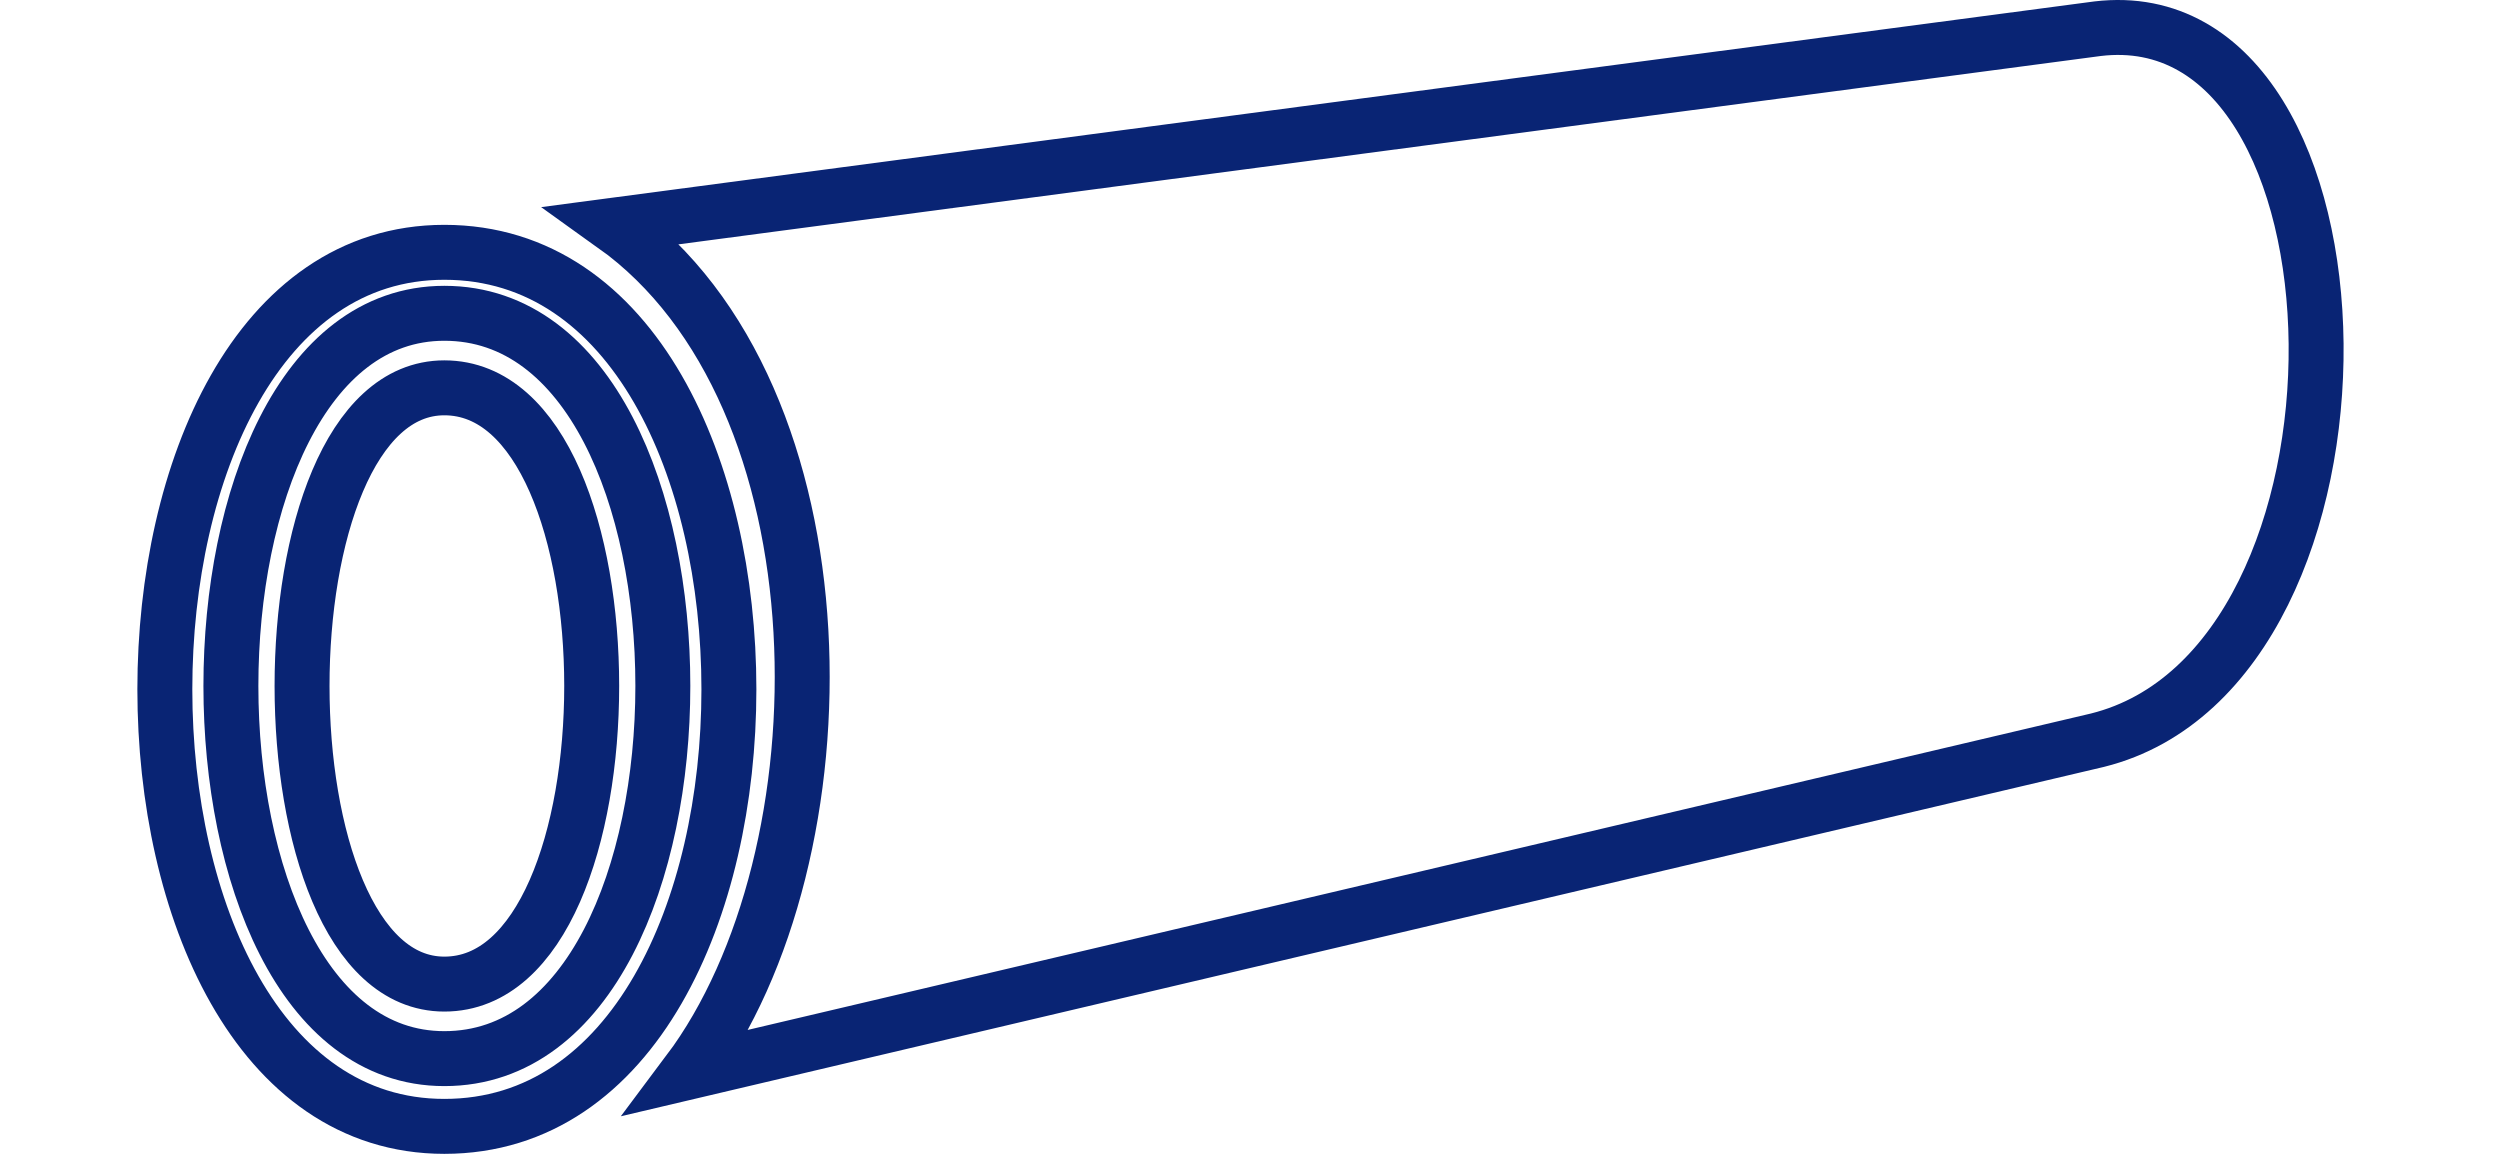 <svg width="65" height="30" viewBox="0 0 81 42" fill="none" xmlns="http://www.w3.org/2000/svg">
<path d="M11.174 35.821C18.326 35.821 18.326 14.117 11.174 14.117C4.268 14.117 4.268 35.821 11.174 35.821ZM11.174 9.184C-2.391 9.184 -2.391 41 11.174 41C24.985 41 24.985 9.184 11.174 9.184ZM11.174 11.404C21.779 11.404 21.779 38.534 11.174 38.534C0.815 38.534 0.815 11.404 11.174 11.404ZM20.052 39.027L71.353 26.942C82.204 24.229 81.711 -0.188 71.353 1.045L17.34 8.198C25.972 14.363 25.972 31.135 20.052 39.027Z" stroke="#092474" stroke-width="2"/>
</svg>